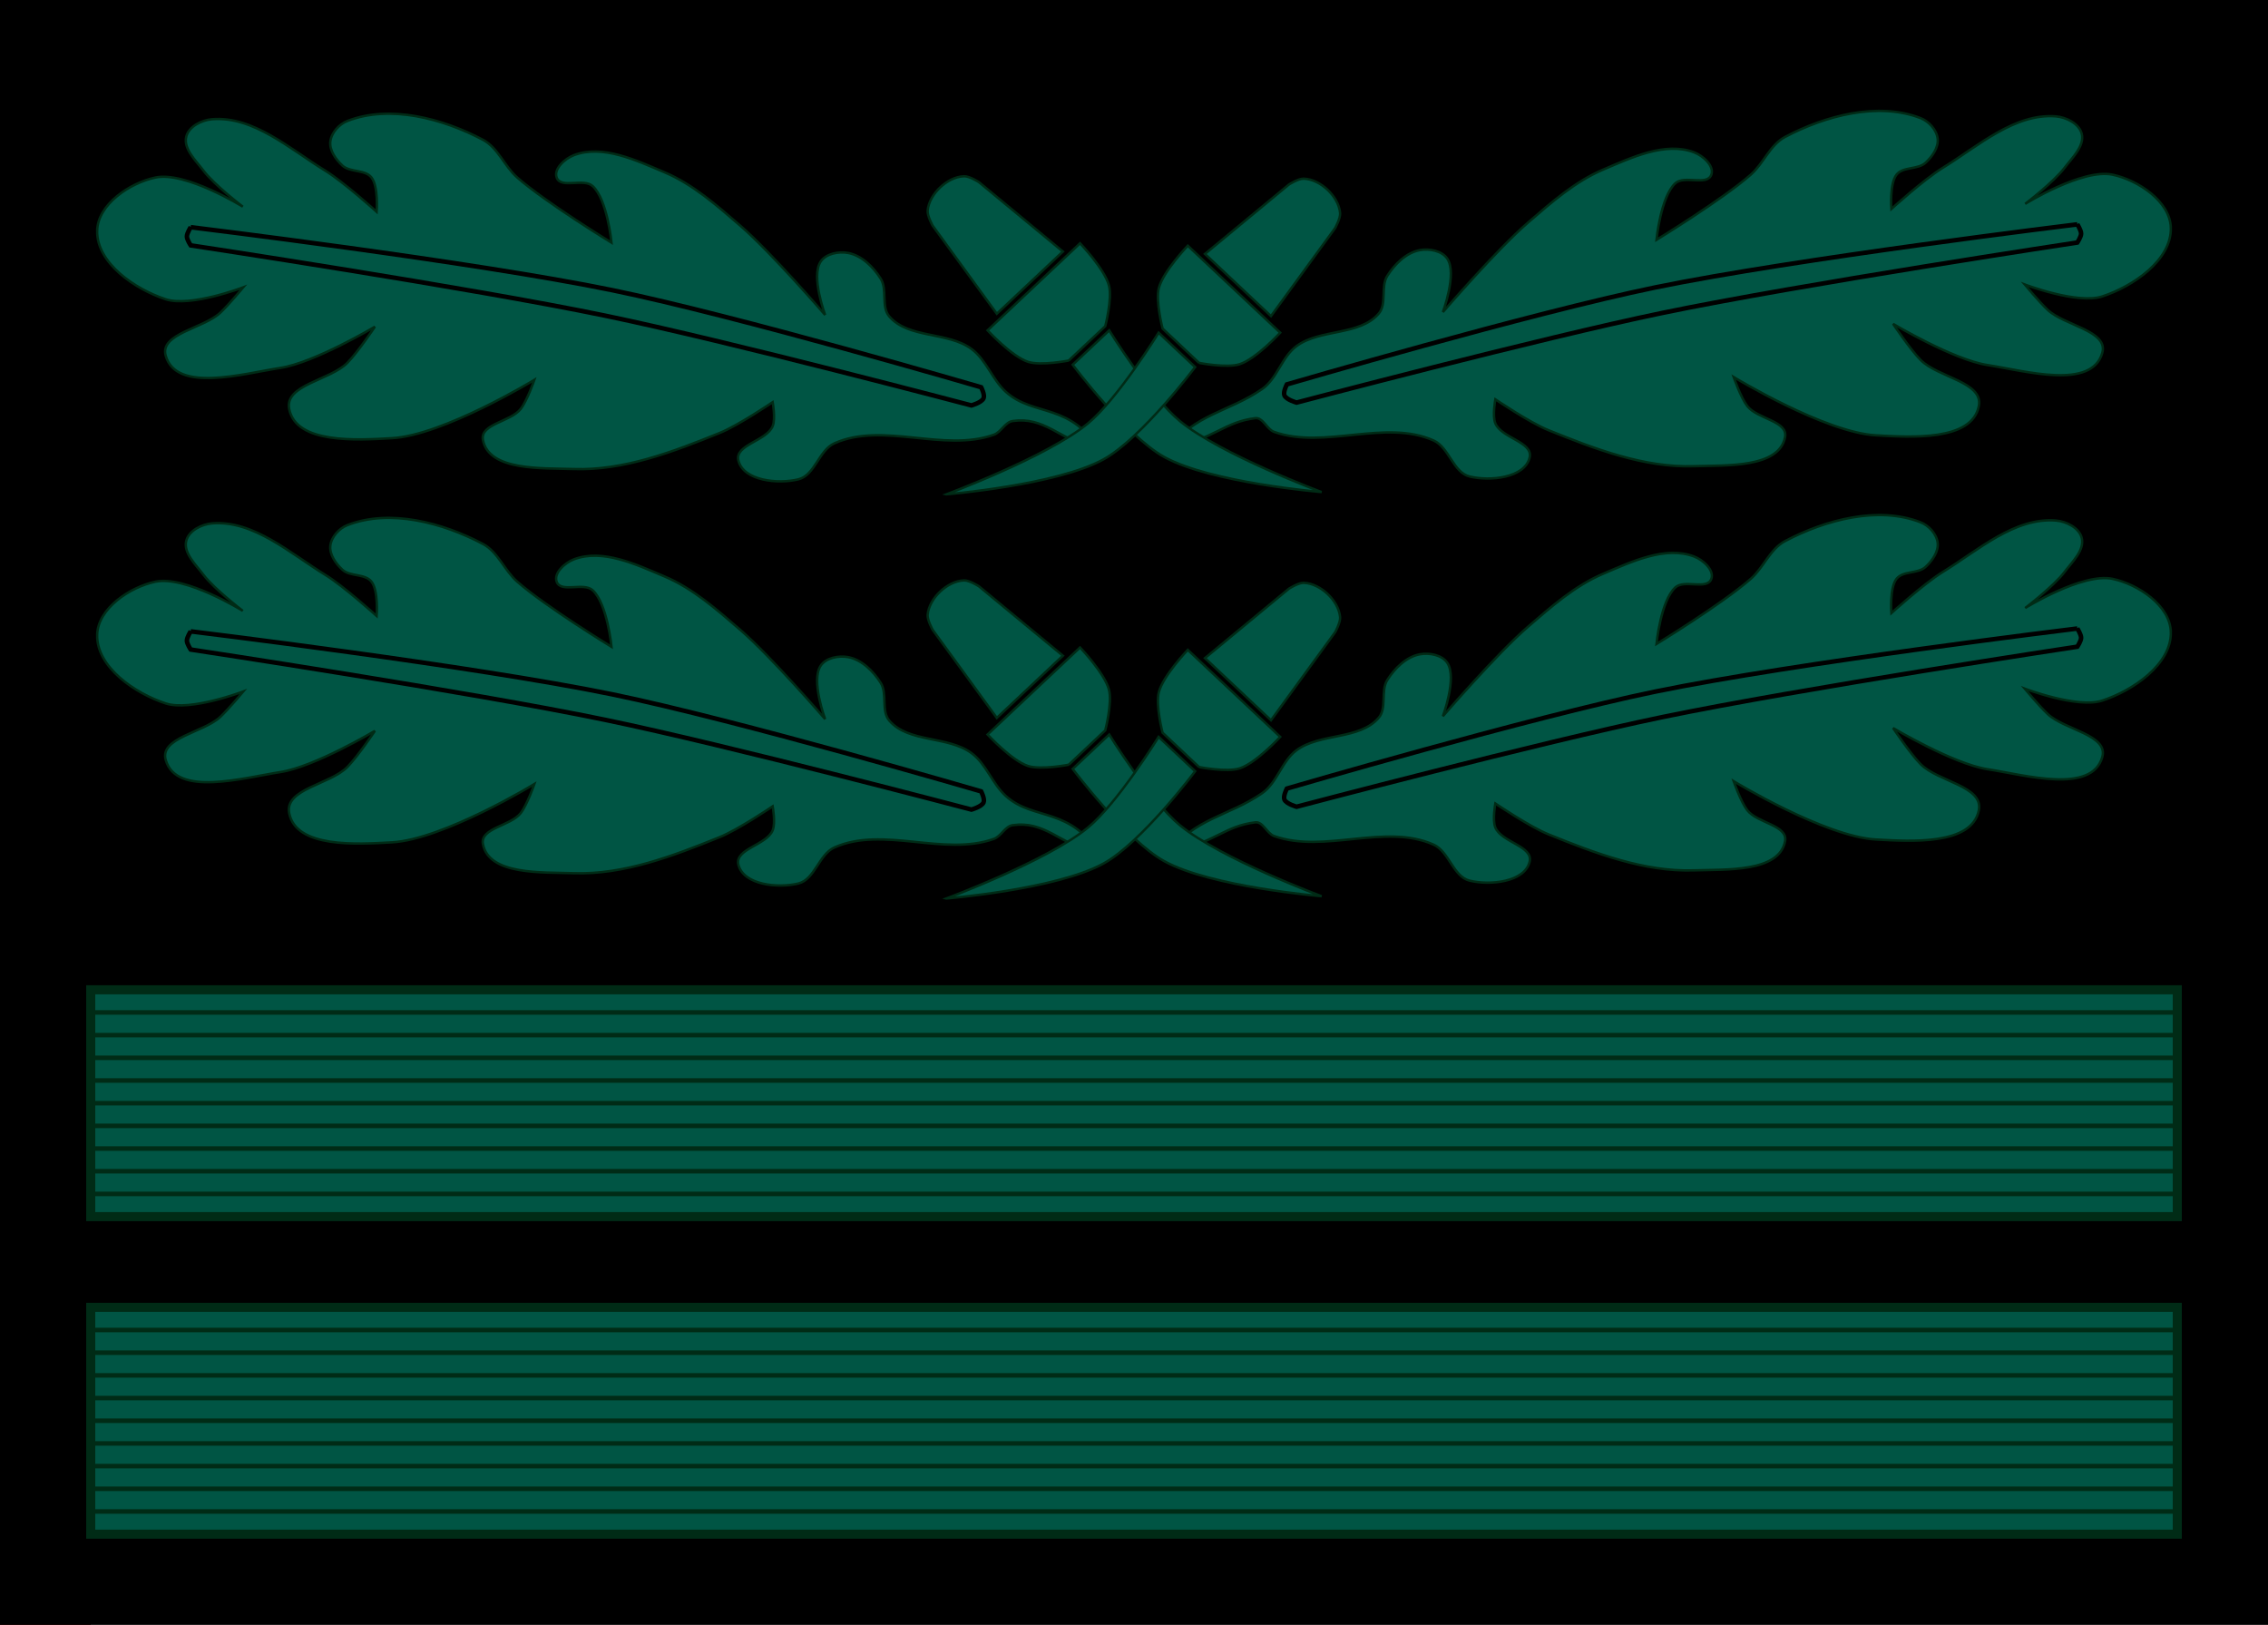 <?xml version="1.0" encoding="UTF-8" standalone="no"?>
<!-- Created with Inkscape (http://www.inkscape.org/) -->

<svg
   xmlns:dc="http://purl.org/dc/elements/1.1/"
   xmlns:cc="http://creativecommons.org/ns#"
   xmlns:rdf="http://www.w3.org/1999/02/22-rdf-syntax-ns#"
   xmlns:svg="http://www.w3.org/2000/svg"
   xmlns="http://www.w3.org/2000/svg"
   xmlns:sodipodi="http://sodipodi.sourceforge.net/DTD/sodipodi-0.dtd"
   xmlns:inkscape="http://www.inkscape.org/namespaces/inkscape"
   width="250mm"
   height="179.089mm"
   viewBox="0 0 250 179.089"
   version="1.1"
   id="svg4593"
   inkscape:version="0.92.0 r15299"
   sodipodi:docname="SS-Obersturmbannführer-camo.svg">
  <defs
     id="defs4587" />
  <sodipodi:namedview
     id="base"
     pagecolor="#ffffff"
     bordercolor="#666666"
     borderopacity="1.0"
     inkscape:pageopacity="0.0"
     inkscape:pageshadow="2"
     inkscape:zoom="1.4"
     inkscape:cx="257.239"
     inkscape:cy="-86.919649"
     inkscape:document-units="mm"
     inkscape:current-layer="layer1"
     showgrid="false"
     inkscape:window-width="1920"
     inkscape:window-height="1137"
     inkscape:window-x="-8"
     inkscape:window-y="-8"
     inkscape:window-maximized="1"
     inkscape:snap-bbox="true"
     inkscape:snap-bbox-midpoints="true"
     showguides="false" />
  <g
     inkscape:label="Layer 1"
     inkscape:groupmode="layer"
     id="layer1"
     transform="translate(-2.829,83.635)">
    <rect
       style="opacity:1;fill:#800000;fill-opacity:1;stroke:none;stroke-width:1;stroke-linecap:square;stroke-linejoin:miter;stroke-miterlimit:4;stroke-dasharray:none;stroke-dashoffset:16.926;stroke-opacity:1"
       id="rect5259-57"
       width="10"
       height="10"
       x="2.829"
       y="85.454" />
    <rect
       style="opacity:1;fill:#800000;fill-opacity:1;stroke:none;stroke-width:1;stroke-linecap:square;stroke-linejoin:miter;stroke-miterlimit:4;stroke-dasharray:none;stroke-dashoffset:16.926;stroke-opacity:1"
       id="rect5259-5"
       width="10"
       height="10"
       x="2.829"
       y="50.454" />
    <rect
       style="opacity:1;fill:#000000;fill-opacity:1;stroke:none;stroke-width:1.839;stroke-linecap:square;stroke-linejoin:miter;stroke-miterlimit:4;stroke-dasharray:none;stroke-dashoffset:16.926;stroke-opacity:1"
       id="rect5151"
       width="250"
       height="179.089"
       x="2.829"
       y="-83.635" />
    <g
       id="g5257">
      <rect
         y="25.454"
         x="12.829"
         height="25"
         width="230"
         id="rect5149"
         style="opacity:1;fill:#005544;fill-opacity:1;stroke:#002b16;stroke-width:1;stroke-linecap:square;stroke-linejoin:miter;stroke-miterlimit:4;stroke-dasharray:none;stroke-dashoffset:16.926;stroke-opacity:1" />
      <path
         sodipodi:nodetypes="cc"
         inkscape:connector-curvature="0"
         id="path5155"
         d="M 12.829,47.954 H 242.829"
         style="fill:none;stroke:#002b16;stroke-width:0.5;stroke-linecap:butt;stroke-linejoin:miter;stroke-miterlimit:4;stroke-dasharray:none;stroke-opacity:1" />
      <path
         sodipodi:nodetypes="cc"
         inkscape:connector-curvature="0"
         id="path5155-9"
         d="M 12.829,45.454 H 242.829"
         style="fill:none;stroke:#002b16;stroke-width:0.5;stroke-linecap:butt;stroke-linejoin:miter;stroke-miterlimit:4;stroke-dasharray:none;stroke-opacity:1" />
      <path
         sodipodi:nodetypes="cc"
         inkscape:connector-curvature="0"
         id="path5155-9-5"
         d="M 12.829,42.954 H 242.829"
         style="fill:none;stroke:#002b16;stroke-width:0.5;stroke-linecap:butt;stroke-linejoin:miter;stroke-miterlimit:4;stroke-dasharray:none;stroke-opacity:1" />
      <path
         sodipodi:nodetypes="cc"
         inkscape:connector-curvature="0"
         id="path5155-6"
         d="M 12.829,40.454 H 242.829"
         style="fill:none;stroke:#002b16;stroke-width:0.5;stroke-linecap:butt;stroke-linejoin:miter;stroke-miterlimit:4;stroke-dasharray:none;stroke-opacity:1" />
      <path
         sodipodi:nodetypes="cc"
         inkscape:connector-curvature="0"
         id="path5155-9-7"
         d="M 12.829,37.954 H 242.829"
         style="fill:none;stroke:#002b16;stroke-width:0.5;stroke-linecap:butt;stroke-linejoin:miter;stroke-miterlimit:4;stroke-dasharray:none;stroke-opacity:1" />
      <path
         sodipodi:nodetypes="cc"
         inkscape:connector-curvature="0"
         id="path5155-9-1"
         d="M 12.829,35.454 H 242.829"
         style="fill:none;stroke:#002b16;stroke-width:0.5;stroke-linecap:butt;stroke-linejoin:miter;stroke-miterlimit:4;stroke-dasharray:none;stroke-opacity:1" />
      <path
         sodipodi:nodetypes="cc"
         inkscape:connector-curvature="0"
         id="path5155-1"
         d="M 12.829,32.954 H 242.829"
         style="fill:none;stroke:#002b16;stroke-width:0.5;stroke-linecap:butt;stroke-linejoin:miter;stroke-miterlimit:4;stroke-dasharray:none;stroke-opacity:1" />
      <path
         sodipodi:nodetypes="cc"
         inkscape:connector-curvature="0"
         id="path5155-9-9"
         d="M 12.829,30.454 H 242.829"
         style="fill:none;stroke:#002b16;stroke-width:0.5;stroke-linecap:butt;stroke-linejoin:miter;stroke-miterlimit:4;stroke-dasharray:none;stroke-opacity:1" />
      <path
         sodipodi:nodetypes="cc"
         inkscape:connector-curvature="0"
         id="path5155-88"
         d="M 12.829,27.954 H 242.829"
         style="fill:none;stroke:#002b16;stroke-width:0.5;stroke-linecap:butt;stroke-linejoin:miter;stroke-miterlimit:4;stroke-dasharray:none;stroke-opacity:1" />
    </g>
    <g
       transform="translate(4.8314209e-7,35)"
       id="g5257-0">
      <rect
         y="25.454"
         x="12.829"
         height="25"
         width="230"
         id="rect5149-6"
         style="opacity:1;fill:#005544;fill-opacity:1;stroke:#002b16;stroke-width:1;stroke-linecap:square;stroke-linejoin:miter;stroke-miterlimit:4;stroke-dasharray:none;stroke-dashoffset:16.926;stroke-opacity:1" />
      <path
         sodipodi:nodetypes="cc"
         inkscape:connector-curvature="0"
         id="path5155-7"
         d="M 12.829,47.954 H 242.829"
         style="fill:none;stroke:#002b16;stroke-width:0.5;stroke-linecap:butt;stroke-linejoin:miter;stroke-miterlimit:4;stroke-dasharray:none;stroke-opacity:1" />
      <path
         sodipodi:nodetypes="cc"
         inkscape:connector-curvature="0"
         id="path5155-9-3"
         d="M 12.829,45.454 H 242.829"
         style="fill:none;stroke:#002b16;stroke-width:0.5;stroke-linecap:butt;stroke-linejoin:miter;stroke-miterlimit:4;stroke-dasharray:none;stroke-opacity:1" />
      <path
         sodipodi:nodetypes="cc"
         inkscape:connector-curvature="0"
         id="path5155-9-5-6"
         d="M 12.829,42.954 H 242.829"
         style="fill:none;stroke:#002b16;stroke-width:0.5;stroke-linecap:butt;stroke-linejoin:miter;stroke-miterlimit:4;stroke-dasharray:none;stroke-opacity:1" />
      <path
         sodipodi:nodetypes="cc"
         inkscape:connector-curvature="0"
         id="path5155-6-7"
         d="M 12.829,40.454 H 242.829"
         style="fill:none;stroke:#002b16;stroke-width:0.5;stroke-linecap:butt;stroke-linejoin:miter;stroke-miterlimit:4;stroke-dasharray:none;stroke-opacity:1" />
      <path
         sodipodi:nodetypes="cc"
         inkscape:connector-curvature="0"
         id="path5155-9-7-6"
         d="M 12.829,37.954 H 242.829"
         style="fill:none;stroke:#002b16;stroke-width:0.5;stroke-linecap:butt;stroke-linejoin:miter;stroke-miterlimit:4;stroke-dasharray:none;stroke-opacity:1" />
      <path
         sodipodi:nodetypes="cc"
         inkscape:connector-curvature="0"
         id="path5155-9-1-0"
         d="M 12.829,35.454 H 242.829"
         style="fill:none;stroke:#002b16;stroke-width:0.5;stroke-linecap:butt;stroke-linejoin:miter;stroke-miterlimit:4;stroke-dasharray:none;stroke-opacity:1" />
      <path
         sodipodi:nodetypes="cc"
         inkscape:connector-curvature="0"
         id="path5155-1-8"
         d="M 12.829,32.954 H 242.829"
         style="fill:none;stroke:#002b16;stroke-width:0.5;stroke-linecap:butt;stroke-linejoin:miter;stroke-miterlimit:4;stroke-dasharray:none;stroke-opacity:1" />
      <path
         sodipodi:nodetypes="cc"
         inkscape:connector-curvature="0"
         id="path5155-9-9-9"
         d="M 12.829,30.454 H 242.829"
         style="fill:none;stroke:#002b16;stroke-width:0.5;stroke-linecap:butt;stroke-linejoin:miter;stroke-miterlimit:4;stroke-dasharray:none;stroke-opacity:1" />
      <path
         sodipodi:nodetypes="cc"
         inkscape:connector-curvature="0"
         id="path5155-88-0"
         d="M 12.829,27.954 H 242.829"
         style="fill:none;stroke:#002b16;stroke-width:0.5;stroke-linecap:butt;stroke-linejoin:miter;stroke-miterlimit:4;stroke-dasharray:none;stroke-opacity:1" />
    </g>
    <rect
       style="opacity:1;fill:#000000;fill-opacity:1;stroke:none;stroke-width:0.917;stroke-linecap:square;stroke-linejoin:miter;stroke-miterlimit:4;stroke-dasharray:none;stroke-dashoffset:16.926;stroke-opacity:1"
       id="rect5151-6"
       width="250"
       height="44.545"
       x="2.829"
       y="-29.09" />
    <g
       id="g4651"
       transform="translate(261.583,-203.878)"
       style="stroke:#002b16;stroke-opacity:1">
      <g
         transform="matrix(-1,0,0,1,-371.745,248.963)"
         id="g4612-7"
         style="stroke:#002b16;stroke-opacity:1">
        <path
           style="fill:#005544;fill-opacity:1;stroke:#002b16;stroke-width:0.265px;stroke-linecap:butt;stroke-linejoin:miter;stroke-opacity:1"
           d="m -352.28,-59.064 c -0.082,3.563 4.172,6.452 7.56,7.56 2.742,0.897 8.554,-1.323 8.554,-1.323 0,0 -1.621,1.945 -2.543,2.808 -1.866,1.744 -6.723,2.299 -6.011,4.752 1.183,4.076 8.469,1.973 12.662,1.323 3.736,-0.579 10.394,-4.536 10.394,-4.536 0,0 -1.86,2.781 -3.024,3.969 -1.914,1.953 -6.962,2.421 -6.426,5.103 0.771,3.852 7.417,3.434 11.339,3.213 5.641,-0.318 15.686,-6.426 15.686,-6.426 0,0 -0.784,2.28 -1.512,3.213 -1.101,1.412 -4.492,1.643 -4.158,3.402 0.654,3.445 6.512,3.093 10.016,3.213 5.512,0.188 10.95,-1.902 16.064,-3.969 2.094,-0.846 5.859,-3.402 5.859,-3.402 0,0 0.338,1.831 0,2.646 -0.682,1.646 -4.204,2.049 -3.78,3.78 0.55,2.245 4.37,2.629 6.615,2.079 1.817,-0.446 2.26,-3.207 3.969,-3.969 5.358,-2.39 12.047,1.019 17.576,-0.945 0.807,-0.287 1.228,-1.617 2.079,-1.512 3.359,0.414 4.198,2.07 9.827,3.591 -3.253,-4.149 -6.854,-4.232 -10.583,-6.804 -1.66,-1.145 -2.158,-3.526 -3.78,-4.725 -2.615,-1.933 -6.955,-1.122 -9.071,-3.591 -0.925,-1.079 -0.186,-2.956 -0.945,-4.158 -0.814,-1.29 -2.091,-2.558 -3.591,-2.835 -1.038,-0.192 -2.434,0.069 -3.024,0.945 -1.099,1.633 0.489,5.885 0.489,5.885 0,0 -5.94,-6.892 -9.371,-9.854 -2.567,-2.216 -5.193,-4.538 -8.315,-5.859 -3.129,-1.324 -6.842,-3.1 -10.016,-1.89 -0.965,0.368 -2.235,1.483 -1.89,2.457 0.454,1.282 2.966,0.027 3.969,0.945 1.616,1.48 2.079,6.237 2.079,6.237 0,0 -7.225,-4.409 -10.394,-7.182 -1.41,-1.233 -2.123,-3.283 -3.78,-4.158 -4.444,-2.346 -10.243,-3.891 -14.93,-2.079 -0.918,0.355 -1.776,1.29 -1.89,2.268 -0.114,0.979 0.601,1.975 1.323,2.646 0.848,0.788 2.499,0.411 3.213,1.323 0.786,1.003 0.567,3.78 0.567,3.78 0,0 -3.607,-3.269 -5.67,-4.536 -3.892,-2.39 -7.921,-6.038 -12.473,-5.67 -1.132,0.092 -2.543,0.792 -2.835,1.89 -0.362,1.361 1.041,2.655 1.89,3.78 1.181,1.565 4.337,3.973 4.337,3.973 0,0 -6.318,-3.917 -9.629,-3.217 -2.836,0.6 -6.359,2.961 -6.426,5.859 z"
           id="path4606-6"
           inkscape:connector-curvature="0"
           sodipodi:nodetypes="aacaaacaaacaaaacaaaaascsaaaaacaaaaacaaaaaacaaaacaa" />
        <path
           style="fill:#005544;fill-opacity:1;stroke:#000000;stroke-width:0.5;stroke-linecap:round;stroke-linejoin:miter;stroke-miterlimit:4;stroke-dasharray:none;stroke-opacity:1"
           d="m -341.971,-59.448 c 0,0 31.152,3.792 46.505,6.949 13.716,2.821 40.625,10.691 40.625,10.691 0,0 0.433,0.836 0.267,1.216 -0.207,0.474 -1.336,0.788 -1.336,0.788 0,0 -26.795,-7.081 -40.358,-9.889 -15.131,-3.133 -45.703,-7.751 -45.703,-7.751 0,0 -0.416,-0.623 -0.419,-0.978 -0.003,-0.37 0.419,-1.027 0.419,-1.027 z"
           id="path4608-5"
           inkscape:connector-curvature="0"
           sodipodi:nodetypes="cacacacacc" />
      </g>
      <g
         transform="rotate(-43.254,23.659,165.873)"
         id="g4580"
         style="stroke:#002b16;stroke-opacity:1">
        <path
           sodipodi:nodetypes="cccaaacc"
           style="fill:#005544;fill-opacity:1;stroke:#002b16;stroke-width:0.265px;stroke-linecap:square;stroke-linejoin:miter;stroke-opacity:1"
           d="m -124.953,72.038 10,-10e-7 -1.5,-11.918 c 0,0 -0.302,-1.194 -0.736,-1.581 -0.725,-0.646 -1.793,-0.919 -2.764,-0.919 -0.971,10e-7 -2.039,0.273 -2.764,0.919 -0.434,0.387 -0.736,1.581 -0.736,1.581 z"
           id="path4546"
           inkscape:connector-curvature="0" />
        <path
           style="fill:#005544;fill-opacity:1;stroke:#002b16;stroke-width:0.265px;stroke-linecap:square;stroke-linejoin:miter;stroke-opacity:1"
           d="m -122.717,81.23 h 5.528 c 0,0 2.647,-1.663 3.366,-2.977 0.903,-1.651 0.871,-5.579 0.871,-5.579 h -14 c 0,0 -0.033,3.928 0.871,5.579 0.719,1.314 3.366,2.977 3.366,2.977 z"
           id="path4548"
           inkscape:connector-curvature="0"
           sodipodi:nodetypes="ccaccac" />
        <path
           style="fill:#005544;fill-opacity:1;stroke:#002b16;stroke-width:0.265;stroke-linecap:square;stroke-linejoin:miter;stroke-miterlimit:4;stroke-dasharray:none;stroke-opacity:1"
           d="m -112.347,110.884 c 0,0 -8.168,-9.062 -9.985,-14.699 -1.465,-4.545 -0.384,-14.319 -0.384,-14.319 h 5.528 c 0,0 -1.719,8.44 -1.172,12.634 0.752,5.769 6.014,16.385 6.014,16.385 z"
           id="path4575"
           inkscape:connector-curvature="0"
           sodipodi:nodetypes="caccac" />
      </g>
      <g
         transform="translate(104.237,249.276)"
         id="g4612"
         style="stroke:#002b16;stroke-opacity:1">
        <path
           style="fill:#005544;fill-opacity:1;stroke:#002b16;stroke-width:0.265px;stroke-linecap:butt;stroke-linejoin:miter;stroke-opacity:1"
           d="m -352.28,-59.064 c -0.082,3.563 4.172,6.452 7.56,7.56 2.742,0.897 8.554,-1.323 8.554,-1.323 0,0 -1.621,1.945 -2.543,2.808 -1.866,1.744 -6.723,2.299 -6.011,4.752 1.183,4.076 8.469,1.973 12.662,1.323 3.736,-0.579 10.394,-4.536 10.394,-4.536 0,0 -1.86,2.781 -3.024,3.969 -1.914,1.953 -6.962,2.421 -6.426,5.103 0.771,3.852 7.417,3.434 11.339,3.213 5.641,-0.318 15.686,-6.426 15.686,-6.426 0,0 -0.784,2.28 -1.512,3.213 -1.101,1.412 -4.492,1.643 -4.158,3.402 0.654,3.445 6.512,3.093 10.016,3.213 5.512,0.188 10.95,-1.902 16.064,-3.969 2.094,-0.846 5.859,-3.402 5.859,-3.402 0,0 0.338,1.831 0,2.646 -0.682,1.646 -4.204,2.049 -3.78,3.78 0.55,2.245 4.37,2.629 6.615,2.079 1.817,-0.446 2.26,-3.207 3.969,-3.969 5.358,-2.39 12.047,1.019 17.576,-0.945 0.807,-0.287 1.23,-1.393 2.079,-1.512 3.454,-0.484 4.977,1.822 9.827,3.591 -3.379,-5.741 -7.469,-3.995 -10.583,-6.804 -1.498,-1.351 -2.158,-3.526 -3.78,-4.725 -2.615,-1.933 -6.955,-1.122 -9.071,-3.591 -0.925,-1.079 -0.186,-2.956 -0.945,-4.158 -0.814,-1.29 -2.091,-2.558 -3.591,-2.835 -1.038,-0.192 -2.434,0.069 -3.024,0.945 -1.099,1.633 0.489,5.885 0.489,5.885 0,0 -5.94,-6.892 -9.371,-9.854 -2.567,-2.216 -5.193,-4.538 -8.315,-5.859 -3.129,-1.324 -6.842,-3.1 -10.016,-1.89 -0.965,0.368 -2.235,1.483 -1.89,2.457 0.454,1.282 2.966,0.027 3.969,0.945 1.616,1.48 2.079,6.237 2.079,6.237 0,0 -7.225,-4.409 -10.394,-7.182 -1.41,-1.233 -2.123,-3.283 -3.78,-4.158 -4.444,-2.346 -10.243,-3.891 -14.93,-2.079 -0.918,0.355 -1.776,1.29 -1.89,2.268 -0.114,0.979 0.601,1.975 1.323,2.646 0.848,0.788 2.499,0.411 3.213,1.323 0.786,1.003 0.567,3.78 0.567,3.78 0,0 -3.607,-3.269 -5.67,-4.536 -3.892,-2.39 -7.921,-6.038 -12.473,-5.67 -1.132,0.092 -2.543,0.792 -2.835,1.89 -0.362,1.361 1.041,2.655 1.89,3.78 1.181,1.565 4.337,3.973 4.337,3.973 0,0 -6.318,-3.917 -9.629,-3.217 -2.836,0.6 -6.359,2.961 -6.426,5.859 z"
           id="path4606"
           inkscape:connector-curvature="0"
           sodipodi:nodetypes="aacaaacaaacaaaacaaaaaacaaaaaacaaaaacaaaaaacaaaacaa" />
        <path
           style="fill:#005544;fill-opacity:1;stroke:#000000;stroke-width:0.5;stroke-linecap:round;stroke-linejoin:miter;stroke-miterlimit:4;stroke-dasharray:none;stroke-opacity:1"
           d="m -341.971,-59.448 c 0,0 31.152,3.792 46.505,6.949 13.716,2.821 40.625,10.691 40.625,10.691 0,0 0.433,0.836 0.267,1.216 -0.207,0.474 -1.336,0.788 -1.336,0.788 0,0 -26.795,-7.081 -40.358,-9.889 -15.131,-3.133 -45.703,-7.751 -45.703,-7.751 0,0 -0.416,-0.623 -0.419,-0.978 -0.003,-0.37 0.419,-1.027 0.419,-1.027 z"
           id="path4608"
           inkscape:connector-curvature="0"
           sodipodi:nodetypes="cacacacacc" />
      </g>
      <g
         transform="matrix(-0.728,-0.685,-0.685,0.728,-160.274,61.589)"
         id="g4580-3"
         style="stroke:#002b16;stroke-opacity:1">
        <path
           sodipodi:nodetypes="cccaaacc"
           style="fill:#005544;fill-opacity:1;stroke:#002b16;stroke-width:0.265px;stroke-linecap:square;stroke-linejoin:miter;stroke-opacity:1"
           d="m -124.953,72.038 10,-10e-7 -1.5,-11.918 c 0,0 -0.302,-1.194 -0.736,-1.581 -0.725,-0.646 -1.793,-0.919 -2.764,-0.919 -0.971,10e-7 -2.039,0.273 -2.764,0.919 -0.434,0.387 -0.736,1.581 -0.736,1.581 z"
           id="path4546-7"
           inkscape:connector-curvature="0" />
        <path
           style="fill:#005544;fill-opacity:1;stroke:#002b16;stroke-width:0.265px;stroke-linecap:square;stroke-linejoin:miter;stroke-opacity:1"
           d="m -122.717,81.23 h 5.528 c 0,0 2.647,-1.663 3.366,-2.977 0.903,-1.651 0.871,-5.579 0.871,-5.579 h -14 c 0,0 -0.033,3.928 0.871,5.579 0.719,1.314 3.366,2.977 3.366,2.977 z"
           id="path4548-6"
           inkscape:connector-curvature="0"
           sodipodi:nodetypes="ccaccac" />
        <path
           style="fill:#005544;fill-opacity:1;stroke:#002b16;stroke-width:0.265;stroke-linecap:square;stroke-linejoin:miter;stroke-miterlimit:4;stroke-dasharray:none;stroke-opacity:1"
           d="m -112.347,110.884 c 0,0 -8.168,-9.062 -9.985,-14.699 -1.465,-4.545 -0.384,-14.319 -0.384,-14.319 h 5.528 c 0,0 -1.719,8.44 -1.172,12.634 0.752,5.769 6.014,16.385 6.014,16.385 z"
           id="path4575-8"
           inkscape:connector-curvature="0"
           sodipodi:nodetypes="caccac" />
      </g>
    </g>
    <g
       id="g4651-1"
       transform="translate(261.583,-248.423)"
       style="stroke:#002b16;stroke-opacity:1">
      <g
         transform="matrix(-1,0,0,1,-371.745,248.963)"
         id="g4612-7-9"
         style="stroke:#002b16;stroke-opacity:1">
        <path
           style="fill:#005544;fill-opacity:1;stroke:#002b16;stroke-width:0.265px;stroke-linecap:butt;stroke-linejoin:miter;stroke-opacity:1"
           d="m -352.28,-59.064 c -0.082,3.563 4.172,6.452 7.56,7.56 2.742,0.897 8.554,-1.323 8.554,-1.323 0,0 -1.621,1.945 -2.543,2.808 -1.866,1.744 -6.723,2.299 -6.011,4.752 1.183,4.076 8.469,1.973 12.662,1.323 3.736,-0.579 10.394,-4.536 10.394,-4.536 0,0 -1.86,2.781 -3.024,3.969 -1.914,1.953 -6.962,2.421 -6.426,5.103 0.771,3.852 7.417,3.434 11.339,3.213 5.641,-0.318 15.686,-6.426 15.686,-6.426 0,0 -0.784,2.28 -1.512,3.213 -1.101,1.412 -4.492,1.643 -4.158,3.402 0.654,3.445 6.512,3.093 10.016,3.213 5.512,0.188 10.95,-1.902 16.064,-3.969 2.094,-0.846 5.859,-3.402 5.859,-3.402 0,0 0.338,1.831 0,2.646 -0.682,1.646 -4.204,2.049 -3.78,3.78 0.55,2.245 4.37,2.629 6.615,2.079 1.817,-0.446 2.26,-3.207 3.969,-3.969 5.358,-2.39 12.047,1.019 17.576,-0.945 0.807,-0.287 1.228,-1.617 2.079,-1.512 3.359,0.414 4.198,2.07 9.827,3.591 -3.253,-4.149 -6.854,-4.232 -10.583,-6.804 -1.66,-1.145 -2.158,-3.526 -3.78,-4.725 -2.615,-1.933 -6.955,-1.122 -9.071,-3.591 -0.925,-1.079 -0.186,-2.956 -0.945,-4.158 -0.814,-1.29 -2.091,-2.558 -3.591,-2.835 -1.038,-0.192 -2.434,0.069 -3.024,0.945 -1.099,1.633 0.489,5.885 0.489,5.885 0,0 -5.94,-6.892 -9.371,-9.854 -2.567,-2.216 -5.193,-4.538 -8.315,-5.859 -3.129,-1.324 -6.842,-3.1 -10.016,-1.89 -0.965,0.368 -2.235,1.483 -1.89,2.457 0.454,1.282 2.966,0.027 3.969,0.945 1.616,1.48 2.079,6.237 2.079,6.237 0,0 -7.225,-4.409 -10.394,-7.182 -1.41,-1.233 -2.123,-3.283 -3.78,-4.158 -4.444,-2.346 -10.243,-3.891 -14.93,-2.079 -0.918,0.355 -1.776,1.29 -1.89,2.268 -0.114,0.979 0.601,1.975 1.323,2.646 0.848,0.788 2.499,0.411 3.213,1.323 0.786,1.003 0.567,3.78 0.567,3.78 0,0 -3.607,-3.269 -5.67,-4.536 -3.892,-2.39 -7.921,-6.038 -12.473,-5.67 -1.132,0.092 -2.543,0.792 -2.835,1.89 -0.362,1.361 1.041,2.655 1.89,3.78 1.181,1.565 4.337,3.973 4.337,3.973 0,0 -6.318,-3.917 -9.629,-3.217 -2.836,0.6 -6.359,2.961 -6.426,5.859 z"
           id="path4606-6-4"
           inkscape:connector-curvature="0"
           sodipodi:nodetypes="aacaaacaaacaaaacaaaaascsaaaaacaaaaacaaaaaacaaaacaa" />
        <path
           style="fill:#005544;fill-opacity:1;stroke:#000000;stroke-width:0.5;stroke-linecap:round;stroke-linejoin:miter;stroke-miterlimit:4;stroke-dasharray:none;stroke-opacity:1"
           d="m -341.971,-59.448 c 0,0 31.152,3.792 46.505,6.949 13.716,2.821 40.625,10.691 40.625,10.691 0,0 0.433,0.836 0.267,1.216 -0.207,0.474 -1.336,0.788 -1.336,0.788 0,0 -26.795,-7.081 -40.358,-9.889 -15.131,-3.133 -45.703,-7.751 -45.703,-7.751 0,0 -0.416,-0.623 -0.419,-0.978 -0.003,-0.37 0.419,-1.027 0.419,-1.027 z"
           id="path4608-5-8"
           inkscape:connector-curvature="0"
           sodipodi:nodetypes="cacacacacc" />
      </g>
      <g
         transform="rotate(-43.254,23.659,165.873)"
         id="g4580-1"
         style="stroke:#002b16;stroke-opacity:1">
        <path
           sodipodi:nodetypes="cccaaacc"
           style="fill:#005544;fill-opacity:1;stroke:#002b16;stroke-width:0.265px;stroke-linecap:square;stroke-linejoin:miter;stroke-opacity:1"
           d="m -124.953,72.038 10,-10e-7 -1.5,-11.918 c 0,0 -0.302,-1.194 -0.736,-1.581 -0.725,-0.646 -1.793,-0.919 -2.764,-0.919 -0.971,10e-7 -2.039,0.273 -2.764,0.919 -0.434,0.387 -0.736,1.581 -0.736,1.581 z"
           id="path4546-8"
           inkscape:connector-curvature="0" />
        <path
           style="fill:#005544;fill-opacity:1;stroke:#002b16;stroke-width:0.265px;stroke-linecap:square;stroke-linejoin:miter;stroke-opacity:1"
           d="m -122.717,81.23 h 5.528 c 0,0 2.647,-1.663 3.366,-2.977 0.903,-1.651 0.871,-5.579 0.871,-5.579 h -14 c 0,0 -0.033,3.928 0.871,5.579 0.719,1.314 3.366,2.977 3.366,2.977 z"
           id="path4548-2"
           inkscape:connector-curvature="0"
           sodipodi:nodetypes="ccaccac" />
        <path
           style="fill:#005544;fill-opacity:1;stroke:#002b16;stroke-width:0.265;stroke-linecap:square;stroke-linejoin:miter;stroke-miterlimit:4;stroke-dasharray:none;stroke-opacity:1"
           d="m -112.347,110.884 c 0,0 -8.168,-9.062 -9.985,-14.699 -1.465,-4.545 -0.384,-14.319 -0.384,-14.319 h 5.528 c 0,0 -1.719,8.44 -1.172,12.634 0.752,5.769 6.014,16.385 6.014,16.385 z"
           id="path4575-7"
           inkscape:connector-curvature="0"
           sodipodi:nodetypes="caccac" />
      </g>
      <g
         transform="translate(104.237,249.276)"
         id="g4612-2"
         style="stroke:#002b16;stroke-opacity:1">
        <path
           style="fill:#005544;fill-opacity:1;stroke:#002b16;stroke-width:0.265px;stroke-linecap:butt;stroke-linejoin:miter;stroke-opacity:1"
           d="m -352.28,-59.064 c -0.082,3.563 4.172,6.452 7.56,7.56 2.742,0.897 8.554,-1.323 8.554,-1.323 0,0 -1.621,1.945 -2.543,2.808 -1.866,1.744 -6.723,2.299 -6.011,4.752 1.183,4.076 8.469,1.973 12.662,1.323 3.736,-0.579 10.394,-4.536 10.394,-4.536 0,0 -1.86,2.781 -3.024,3.969 -1.914,1.953 -6.962,2.421 -6.426,5.103 0.771,3.852 7.417,3.434 11.339,3.213 5.641,-0.318 15.686,-6.426 15.686,-6.426 0,0 -0.784,2.28 -1.512,3.213 -1.101,1.412 -4.492,1.643 -4.158,3.402 0.654,3.445 6.512,3.093 10.016,3.213 5.512,0.188 10.95,-1.902 16.064,-3.969 2.094,-0.846 5.859,-3.402 5.859,-3.402 0,0 0.338,1.831 0,2.646 -0.682,1.646 -4.204,2.049 -3.78,3.78 0.55,2.245 4.37,2.629 6.615,2.079 1.817,-0.446 2.26,-3.207 3.969,-3.969 5.358,-2.39 12.047,1.019 17.576,-0.945 0.807,-0.287 1.23,-1.393 2.079,-1.512 3.454,-0.484 4.977,1.822 9.827,3.591 -3.379,-5.741 -7.469,-3.995 -10.583,-6.804 -1.498,-1.351 -2.158,-3.526 -3.78,-4.725 -2.615,-1.933 -6.955,-1.122 -9.071,-3.591 -0.925,-1.079 -0.186,-2.956 -0.945,-4.158 -0.814,-1.29 -2.091,-2.558 -3.591,-2.835 -1.038,-0.192 -2.434,0.069 -3.024,0.945 -1.099,1.633 0.489,5.885 0.489,5.885 0,0 -5.94,-6.892 -9.371,-9.854 -2.567,-2.216 -5.193,-4.538 -8.315,-5.859 -3.129,-1.324 -6.842,-3.1 -10.016,-1.89 -0.965,0.368 -2.235,1.483 -1.89,2.457 0.454,1.282 2.966,0.027 3.969,0.945 1.616,1.48 2.079,6.237 2.079,6.237 0,0 -7.225,-4.409 -10.394,-7.182 -1.41,-1.233 -2.123,-3.283 -3.78,-4.158 -4.444,-2.346 -10.243,-3.891 -14.93,-2.079 -0.918,0.355 -1.776,1.29 -1.89,2.268 -0.114,0.979 0.601,1.975 1.323,2.646 0.848,0.788 2.499,0.411 3.213,1.323 0.786,1.003 0.567,3.78 0.567,3.78 0,0 -3.607,-3.269 -5.67,-4.536 -3.892,-2.39 -7.921,-6.038 -12.473,-5.67 -1.132,0.092 -2.543,0.792 -2.835,1.89 -0.362,1.361 1.041,2.655 1.89,3.78 1.181,1.565 4.337,3.973 4.337,3.973 0,0 -6.318,-3.917 -9.629,-3.217 -2.836,0.6 -6.359,2.961 -6.426,5.859 z"
           id="path4606-9"
           inkscape:connector-curvature="0"
           sodipodi:nodetypes="aacaaacaaacaaaacaaaaaacaaaaaacaaaaacaaaaaacaaaacaa" />
        <path
           style="fill:#005544;fill-opacity:1;stroke:#000000;stroke-width:0.5;stroke-linecap:round;stroke-linejoin:miter;stroke-miterlimit:4;stroke-dasharray:none;stroke-opacity:1"
           d="m -341.971,-59.448 c 0,0 31.152,3.792 46.505,6.949 13.716,2.821 40.625,10.691 40.625,10.691 0,0 0.433,0.836 0.267,1.216 -0.207,0.474 -1.336,0.788 -1.336,0.788 0,0 -26.795,-7.081 -40.358,-9.889 -15.131,-3.133 -45.703,-7.751 -45.703,-7.751 0,0 -0.416,-0.623 -0.419,-0.978 -0.003,-0.37 0.419,-1.027 0.419,-1.027 z"
           id="path4608-4"
           inkscape:connector-curvature="0"
           sodipodi:nodetypes="cacacacacc" />
      </g>
      <g
         transform="matrix(-0.728,-0.685,-0.685,0.728,-160.274,61.589)"
         id="g4580-3-7"
         style="stroke:#002b16;stroke-opacity:1">
        <path
           sodipodi:nodetypes="cccaaacc"
           style="fill:#005544;fill-opacity:1;stroke:#002b16;stroke-width:0.265px;stroke-linecap:square;stroke-linejoin:miter;stroke-opacity:1"
           d="m -124.953,72.038 10,-10e-7 -1.5,-11.918 c 0,0 -0.302,-1.194 -0.736,-1.581 -0.725,-0.646 -1.793,-0.919 -2.764,-0.919 -0.971,10e-7 -2.039,0.273 -2.764,0.919 -0.434,0.387 -0.736,1.581 -0.736,1.581 z"
           id="path4546-7-0"
           inkscape:connector-curvature="0" />
        <path
           style="fill:#005544;fill-opacity:1;stroke:#002b16;stroke-width:0.265px;stroke-linecap:square;stroke-linejoin:miter;stroke-opacity:1"
           d="m -122.717,81.23 h 5.528 c 0,0 2.647,-1.663 3.366,-2.977 0.903,-1.651 0.871,-5.579 0.871,-5.579 h -14 c 0,0 -0.033,3.928 0.871,5.579 0.719,1.314 3.366,2.977 3.366,2.977 z"
           id="path4548-6-4"
           inkscape:connector-curvature="0"
           sodipodi:nodetypes="ccaccac" />
        <path
           style="fill:#005544;fill-opacity:1;stroke:#002b16;stroke-width:0.265;stroke-linecap:square;stroke-linejoin:miter;stroke-miterlimit:4;stroke-dasharray:none;stroke-opacity:1"
           d="m -112.347,110.884 c 0,0 -8.168,-9.062 -9.985,-14.699 -1.465,-4.545 -0.384,-14.319 -0.384,-14.319 h 5.528 c 0,0 -1.719,8.44 -1.172,12.634 0.752,5.769 6.014,16.385 6.014,16.385 z"
           id="path4575-8-7"
           inkscape:connector-curvature="0"
           sodipodi:nodetypes="caccac" />
      </g>
    </g>
  </g>
</svg>
